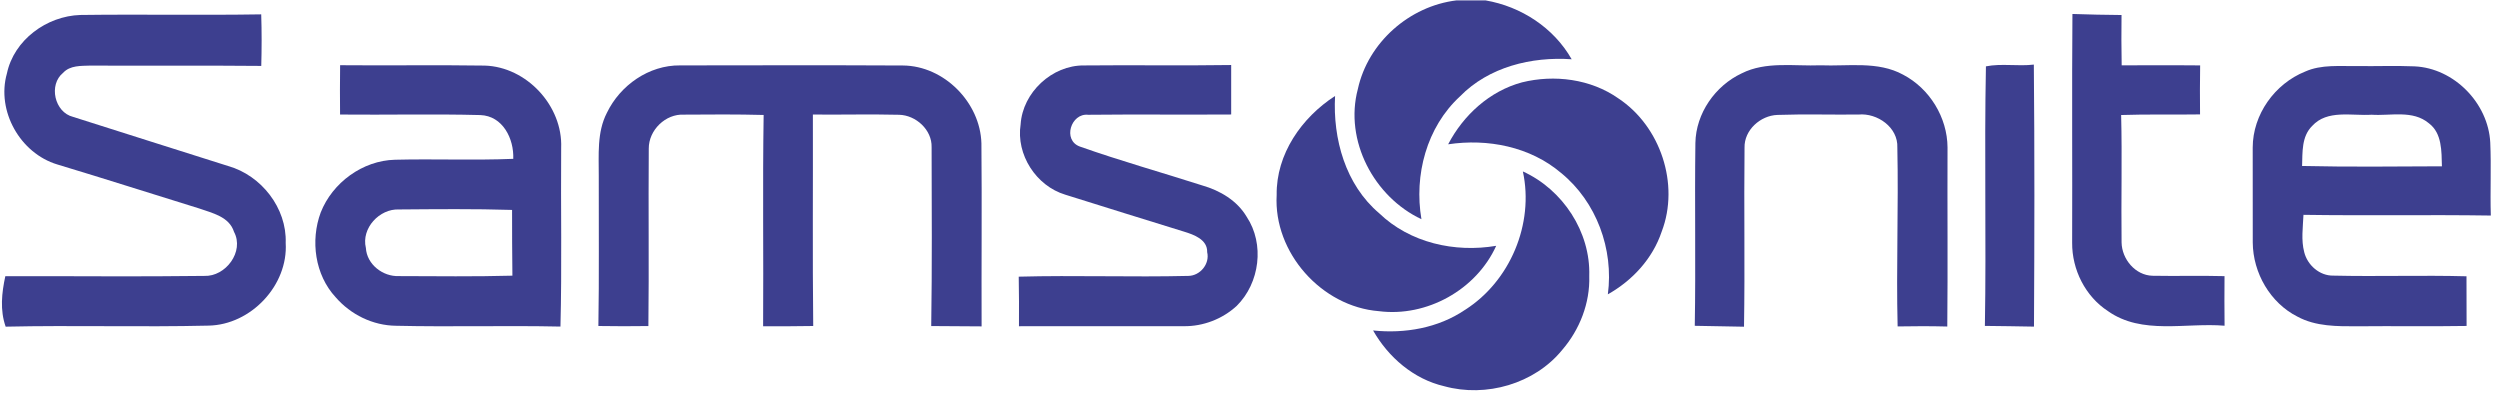 <?xml version="1.0" encoding="UTF-8" standalone="no"?>
<svg xmlns:dc="http://purl.org/dc/elements/1.1/" xmlns:cc="http://creativecommons.org/ns#" xmlns:rdf="http://www.w3.org/1999/02/22-rdf-syntax-ns#" xmlns:svg="http://www.w3.org/2000/svg" xmlns="http://www.w3.org/2000/svg" xmlns:sodipodi="http://sodipodi.sourceforge.net/DTD/sodipodi-0.dtd" xmlns:inkscape="http://www.inkscape.org/namespaces/inkscape" width="250" height="40" viewBox="0 0 526 84" version="1.0" id="svg2" sodipodi:version="0.32" inkscape:version="0.46" sodipodi:docname="Samsonite Logo.svg" inkscape:output_extension="org.inkscape.output.svg.inkscape">
  <defs id="defs31">
    <inkscape:perspective sodipodi:type="inkscape:persp3d" inkscape:vp_x="0 : 52.5 : 1" inkscape:vp_y="0 : 1000 : 0" inkscape:vp_z="657.5 : 52.5 : 1" inkscape:persp3d-origin="328.75 : 35 : 1" id="perspective35"/>
  </defs>
  <sodipodi:namedview inkscape:window-height="750" inkscape:window-width="1280" inkscape:pageshadow="2" inkscape:pageopacity="0.0" guidetolerance="10.0" gridtolerance="10.0" objecttolerance="10.0" borderopacity="1.0" bordercolor="#666666" pagecolor="#ffffff" id="base" showgrid="false" inkscape:zoom="0.82737643" inkscape:cx="328.75" inkscape:cy="52.5" inkscape:window-x="-8" inkscape:window-y="-8" inkscape:current-layer="svg2"/>
  <g id="#fefefdff"/>
  <g id="#3d3f8fff">
    <path d="M 306.46,0 L 312.54,0 C 320.03,1.28 326.9,5.74 330.68,12.39 C 322.23,11.8 313.23,14 307.17,20.21 C 300.15,26.68 297.49,36.78 299.07,46.04 C 289.09,41.35 282.81,29.49 285.69,18.66 C 287.83,8.86 296.54,1.19 306.46,0 z" id="path6" style="opacity:1;fill:#3d3f8f"/>
    <path d="M 1.45,15.39 C 2.94,8.31 9.83,3.29 16.9,3.07 C 29.59,2.9 42.28,3.15 54.96,2.94 C 55.08,6.56 55.07,10.18 54.97,13.79 C 42.98,13.67 30.98,13.79 18.99,13.72 C 17.05,13.79 14.75,13.66 13.3,15.22 C 10.16,17.74 11.47,23.55 15.37,24.51 C 26.25,27.95 37.12,31.43 48,34.85 C 54.98,36.82 60.37,43.7 60.11,51.03 C 60.65,59.96 52.78,68.27 43.88,68.43 C 29.66,68.77 15.42,68.33 1.19,68.65 C -0.03,65.18 0.36,61.54 1.12,58.03 C 15.08,57.99 29.04,58.16 42.99,57.97 C 47.48,58.15 51.45,52.85 49.24,48.71 C 48.23,45.5 44.67,44.75 41.88,43.77 C 31.93,40.7 22.02,37.52 12.05,34.52 C 4.25,32.17 -0.78,23.28 1.45,15.39 z" id="path8" style="opacity:1;fill:#3d3f8f"/>
    <path d="M 436.04,2.86 C 439.48,2.98 442.92,3.05 446.37,3.08 C 446.32,6.61 446.34,10.13 446.4,13.66 C 451.9,13.69 457.41,13.62 462.91,13.68 C 462.86,17.12 462.85,20.55 462.89,23.99 C 457.36,24.08 451.82,23.93 446.29,24.12 C 446.51,33.06 446.27,42 446.38,50.94 C 446.45,54.45 449.26,57.84 452.88,57.94 C 457.93,58.04 462.99,57.88 468.04,58.02 C 468.01,61.5 468.01,64.97 468.05,68.45 C 459.91,67.76 450.67,70.44 443.52,65.38 C 438.74,62.27 435.94,56.65 435.98,50.99 C 436.04,34.94 435.91,18.9 436.04,2.86 z" id="path10" style="opacity:1;fill:#3d3f8f"/>
    <path d="M 417.84,13.88 C 421.12,13.23 424.58,13.91 427.92,13.51 C 428.09,31.88 428.05,50.27 427.95,68.64 C 424.51,68.56 421.06,68.54 417.62,68.49 C 417.93,50.29 417.48,32.08 417.84,13.88 z" id="path12" style="opacity:1;fill:#3d3f8f"/>
    <path d="M 485,14.98 C 488.46,13.43 492.32,13.89 496.01,13.82 C 500.01,13.88 504.01,13.71 508.01,13.88 C 516.33,14.25 523.53,21.63 523.95,29.9 C 524.18,35.02 523.91,40.15 524.07,45.27 C 510.93,45.07 497.78,45.32 484.65,45.12 C 484.54,47.73 484.13,50.41 484.81,52.98 C 485.49,55.71 488.05,57.97 490.93,57.91 C 500.27,58.13 509.61,57.8 518.95,58.05 C 518.95,61.53 518.98,65.02 518.97,68.5 C 511.32,68.63 503.66,68.49 496.01,68.57 C 491.76,68.58 487.25,68.63 483.41,66.55 C 477.66,63.67 474.02,57.33 473.98,50.95 C 473.97,44.29 473.99,37.63 473.97,30.96 C 473.98,24.02 478.6,17.55 485,14.98 M 486.48,26.42 C 484.23,28.64 484.46,31.95 484.36,34.84 C 494.17,35.07 503.98,34.95 513.78,34.91 C 513.69,31.78 513.83,27.96 511.04,25.86 C 507.65,23.01 503,24.33 498.98,24.06 C 494.82,24.33 489.65,22.93 486.48,26.42 z" id="path14" style="opacity:1;fill:#3d3f8f"/>
    <path d="M 71.56,13.64 C 81.7,13.74 91.84,13.56 101.98,13.72 C 110.81,13.98 118.43,22.21 118.07,31.03 C 117.97,43.56 118.24,56.1 117.92,68.63 C 106.39,68.38 94.85,68.73 83.32,68.46 C 78.45,68.41 73.79,66.12 70.62,62.46 C 66.26,57.75 65.28,50.54 67.48,44.62 C 69.96,38.33 76.3,33.7 83.1,33.53 C 91.4,33.32 99.7,33.68 107.99,33.34 C 108.16,29.12 105.79,24.29 101.05,24.13 C 91.23,23.87 81.39,24.12 71.55,24.02 C 71.52,20.56 71.51,17.1 71.56,13.64 M 76.98,52.08 C 77.18,55.56 80.56,58.15 83.94,58.01 C 91.89,58.03 99.86,58.14 107.81,57.92 C 107.75,53.31 107.74,48.7 107.74,44.09 C 99.81,43.84 91.87,43.93 83.94,43.99 C 79.84,43.81 75.98,47.94 76.98,52.08 z" id="path16" style="opacity:1;fill:#3d3f8f"/>
    <path d="M 127.69,23.66 C 130.49,17.85 136.54,13.61 143.09,13.68 C 158.72,13.66 174.36,13.62 189.99,13.7 C 198.64,13.77 206.26,21.49 206.49,30.09 C 206.61,42.92 206.48,55.76 206.53,68.59 C 202.99,68.56 199.46,68.55 195.93,68.52 C 196.12,55.98 196.04,43.43 196.01,30.88 C 196.11,27.24 192.71,24.15 189.17,24.07 C 183.13,23.92 177.08,24.08 171.03,24.02 C 171.07,38.85 170.94,53.68 171.1,68.51 C 167.58,68.58 164.07,68.57 160.56,68.56 C 160.66,53.75 160.44,38.93 160.67,24.11 C 155.09,23.96 149.51,24 143.92,24.04 C 140.03,23.83 136.48,27.29 136.5,31.18 C 136.4,43.62 136.57,56.07 136.42,68.52 C 132.91,68.57 129.41,68.57 125.9,68.51 C 126.08,58 125.95,47.49 125.98,36.97 C 126,32.51 125.57,27.76 127.69,23.66 z" id="path18" style="opacity:1;fill:#3d3f8f"/>
    <path d="M 214.74,26.08 C 215.17,19.37 221.35,13.62 228.08,13.69 C 238.4,13.58 248.72,13.76 259.04,13.6 C 259.04,17.07 259.04,20.54 259.04,24.01 C 249.01,24.08 238.97,23.96 228.95,24.07 C 225.32,23.67 223.5,29.43 227.22,30.76 C 235.71,33.76 244.39,36.19 252.97,38.94 C 256.69,40.01 260.28,42.11 262.3,45.53 C 266.11,51.27 265.06,59.46 260.21,64.27 C 257.21,67.04 253.14,68.61 249.05,68.55 C 237.5,68.56 225.95,68.53 214.39,68.56 C 214.4,65.08 214.42,61.61 214.34,58.13 C 226.23,57.81 238.14,58.26 250.03,57.97 C 252.51,57.94 254.58,55.44 253.99,52.97 C 254.07,50.32 251.21,49.3 249.13,48.66 C 240.79,46.1 232.46,43.48 224.13,40.88 C 218,39.03 213.75,32.45 214.74,26.08 z" id="path20" style="opacity:1;fill:#3d3f8f"/>
    <path d="M 366.44,15.36 C 371.57,12.77 377.5,13.88 383.02,13.66 C 388.81,13.9 395.09,12.72 400.41,15.63 C 406,18.55 409.72,24.63 409.76,30.94 C 409.71,43.5 409.83,56.06 409.71,68.62 C 406.23,68.53 402.74,68.53 399.26,68.6 C 398.95,56.06 399.47,43.51 399.2,30.97 C 399.39,26.72 394.99,23.65 391.03,24.02 C 385.34,24.08 379.64,23.9 373.96,24.1 C 370.39,24.23 366.97,27.28 367.05,30.97 C 366.91,43.53 367.15,56.1 366.94,68.66 C 363.48,68.57 360.03,68.56 356.58,68.47 C 356.8,55.65 356.54,42.82 356.71,30 C 356.82,23.78 360.86,17.98 366.44,15.36 z" id="path22" style="opacity:1;fill:#3d3f8f"/>
    <path d="M 320.22,17.25 C 327.03,15.56 334.69,16.53 340.5,20.62 C 349.36,26.47 353.44,38.68 349.62,48.65 C 347.71,54.35 343.47,58.93 338.29,61.85 C 339.56,52.37 335.9,42.36 328.44,36.3 C 321.91,30.76 313.02,29.04 304.69,30.28 C 307.91,24.12 313.43,19.08 320.22,17.25 z" id="path24" style="opacity:1;fill:#3d3f8f"/>
    <path d="M 268.61,40.96 C 268.49,32.33 273.86,24.67 280.9,20.11 C 280.41,29.14 283.08,38.77 290.18,44.79 C 296.65,51.02 306.09,53.12 314.8,51.64 C 310.6,60.9 300.18,66.68 290.11,65.39 C 278.06,64.43 267.93,53.08 268.61,40.96 z" id="path26" style="opacity:1;fill:#3d3f8f"/>
    <path d="M 320.41,35.99 C 328.81,39.8 334.68,48.72 334.38,58 C 334.56,63.67 332.37,69.27 328.69,73.54 C 322.88,80.68 312.66,83.61 303.86,81.18 C 297.45,79.69 292.11,75.1 288.9,69.45 C 295.56,70.15 302.59,68.94 308.2,65.14 C 317.72,59.13 322.81,47.01 320.41,35.99 z" id="path28" style="opacity:1;fill:#3d3f8f"/>
  </g>
</svg>